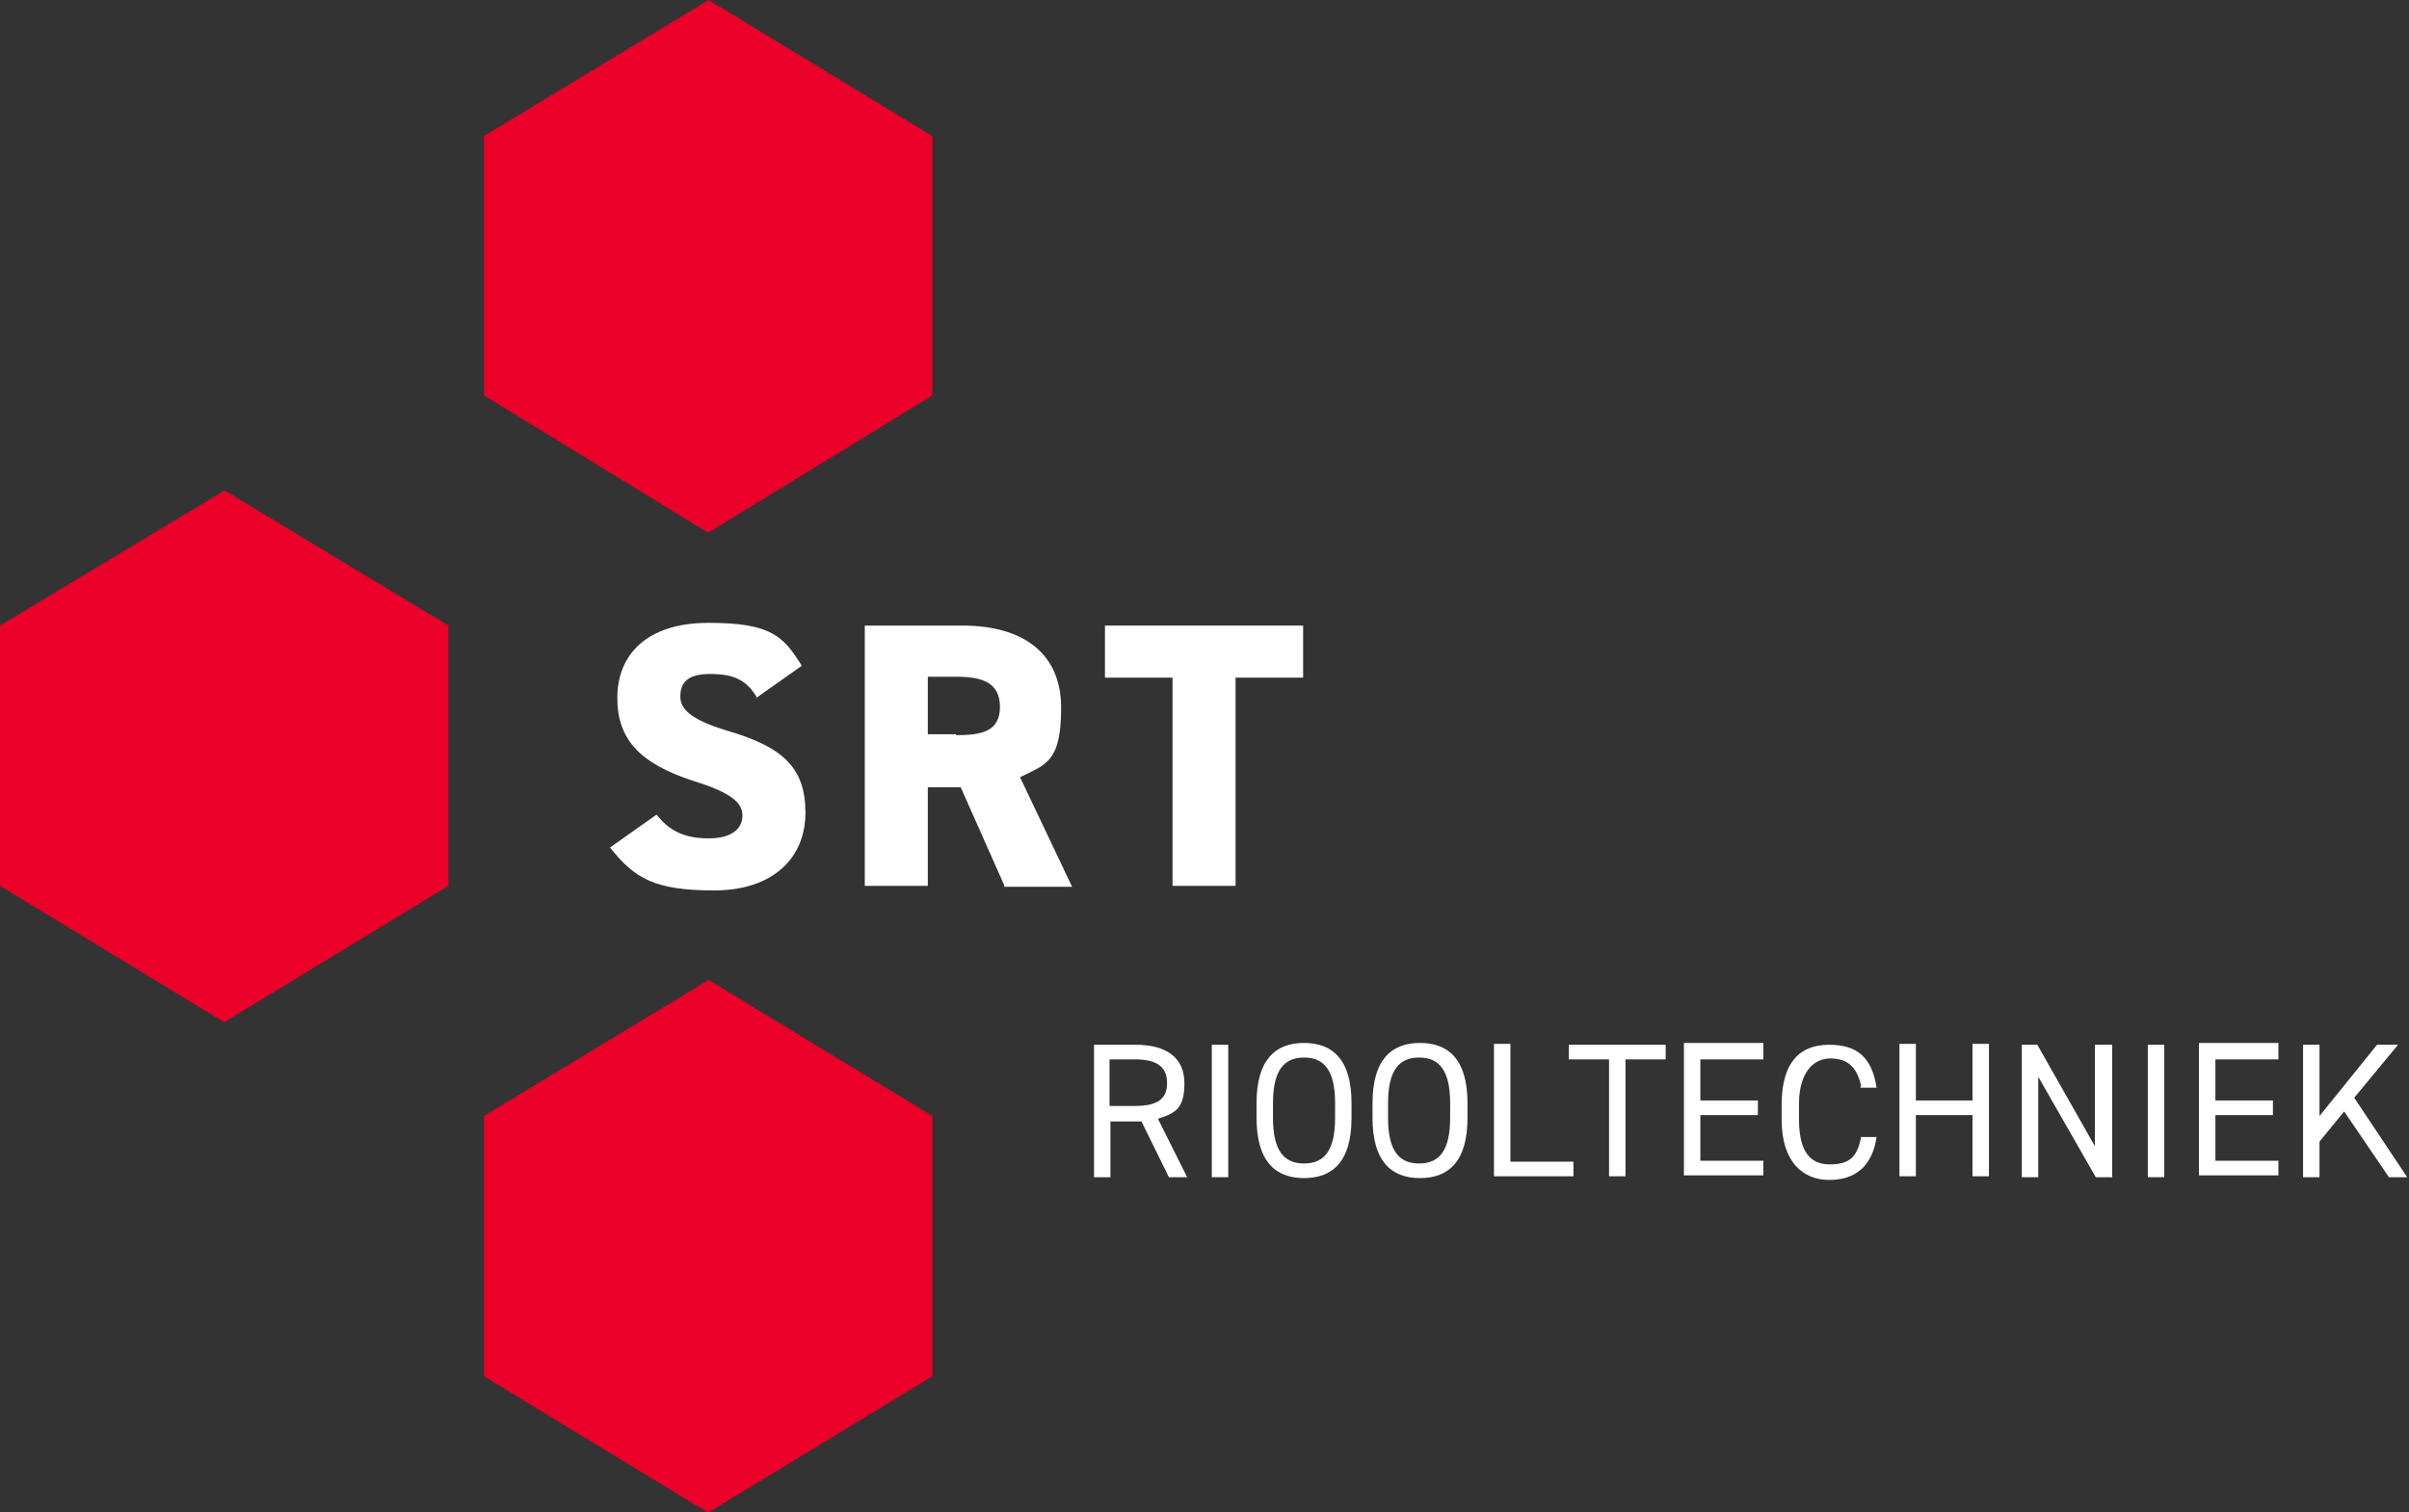 <?xml version="1.0" encoding="UTF-8"?>
<svg id="Laag_1" xmlns="http://www.w3.org/2000/svg" version="1.1" viewBox="0 0 263.8 165.6">
  <rect x="0" y="0" width="263.8" height="165.6" fill="#333333" stroke="none"/>
  <!-- Generator: Adobe Illustrator 29.0.0, SVG Export Plug-In . SVG Version: 2.1.0 Build 186)  -->
  <defs>
    <style>
      .st0 {
        fill: #ea0029;
        fill-rule: evenodd;
      }

      .st1 {
        fill: #fff;
      }
    </style>
  </defs>
  <g>
    <path class="st1" d="M82.9,76.4c-1.1-1.9-2.5-2.6-5.1-2.6s-3.3,1-3.3,2.5,1.5,2.6,5.1,3.7c6.2,1.8,8.6,4.1,8.6,9s-3.5,8.5-10,8.5-8.7-1.3-11.4-4.7l5.1-3.6c1.4,1.8,3.1,2.6,5.7,2.6s3.7-1.1,3.7-2.5-1.2-2.5-5.4-3.8c-5.8-1.9-8.3-4.5-8.3-9.1s3.1-8.2,10-8.2,8.2,1.5,10.2,4.7l-5.1,3.6Z"/>
    <path class="st1" d="M110,97l-4.8-10.8h-3.6v10.8h-6.9v-28.5h10.7c6.6,0,10.8,3,10.8,9s-1.7,6.2-4.5,7.6l5.7,12h-7.5ZM104.7,80.5c2.8,0,4.8-.4,4.8-3.1s-2-3.3-4.8-3.3h-3.1v6.3h3.1Z"/>
    <path class="st1" d="M142.7,68.5v5.7h-7.4v22.8h-6.9v-22.8h-7.4v-5.7h21.7Z"/>
  </g>
  <g>
    <g>
      <polygon class="st0" points="77.6 58.3 102.1 43.3 102.1 14.9 77.6 0 53 14.9 53 43.3 77.5 58.3 77.6 58.3"/>
      <polygon class="st0" points="77.6 165.6 102.1 150.7 102.1 122.2 77.6 107.3 53 122.2 53 150.7 77.5 165.6 77.6 165.6"/>
    </g>
    <polygon class="st0" points="24.6 111.9 49.1 97 49.1 68.5 24.6 53.7 0 68.5 0 97 24.5 111.9 24.6 111.9"/>
  </g>
  <g>
    <path class="st1" d="M128,128.9l-3-6.1h-3.4v6.1h-1.8v-14.5h4.6c3.3,0,5.3,1.4,5.3,4.2s-1,3.3-2.9,3.9l3.2,6.4h-2ZM124.3,121.1c2.5,0,3.5-.8,3.5-2.5s-1-2.6-3.5-2.6h-2.8v5.1h2.8Z"/>
    <path class="st1" d="M134.5,128.9h-1.8v-14.5h1.8v14.5Z"/>
    <path class="st1" d="M142.8,129c-3.2,0-5.2-1.9-5.2-6.6v-1.6c0-4.7,2-6.6,5.2-6.6s5.2,1.9,5.2,6.6v1.6c0,4.7-2,6.6-5.2,6.6ZM139.4,122.4c0,3.6,1.2,5,3.4,5s3.4-1.4,3.4-5v-1.6c0-3.6-1.2-5-3.4-5s-3.4,1.4-3.4,5v1.6Z"/>
    <path class="st1" d="M155.5,129c-3.2,0-5.2-1.9-5.2-6.6v-1.6c0-4.7,2-6.6,5.2-6.6s5.2,1.9,5.2,6.6v1.6c0,4.7-2,6.6-5.2,6.6ZM152,122.4c0,3.6,1.2,5,3.4,5s3.4-1.4,3.4-5v-1.6c0-3.6-1.2-5-3.4-5s-3.4,1.4-3.4,5v1.6Z"/>
    <path class="st1" d="M165.4,127.2h6.9v1.6h-8.7v-14.5h1.8v12.8Z"/>
    <path class="st1" d="M182.4,114.4v1.6h-4.4v12.8h-1.8v-12.8h-4.4v-1.6h10.6Z"/>
    <path class="st1" d="M193.1,114.4v1.6h-6.9v4.5h6.3v1.6h-6.3v5h6.9v1.6h-8.7v-14.5h8.7Z"/>
    <path class="st1" d="M203.8,118.9c-.5-2.3-1.7-3-3.4-3s-3.4,1.4-3.4,5v1.6c0,3.6,1.2,5,3.4,5s3-.9,3.4-3h1.7c-.5,3.3-2.4,4.7-5.2,4.7s-5.2-1.9-5.2-6.6v-1.6c0-4.7,2-6.6,5.2-6.6s4.7,1.5,5.2,4.7h-1.8Z"/>
    <path class="st1" d="M209.8,120.5h6.2v-6.2h1.8v14.5h-1.8v-6.7h-6.2v6.7h-1.8v-14.5h1.8v6.2Z"/>
    <path class="st1" d="M231.3,114.4v14.5h-1.8l-6.3-11v11h-1.8v-14.5h1.7l6.3,11.1v-11.1h1.8Z"/>
    <path class="st1" d="M237,128.9h-1.8v-14.5h1.8v14.5Z"/>
    <path class="st1" d="M249.5,114.4v1.6h-6.9v4.5h6.3v1.6h-6.3v5h6.9v1.6h-8.7v-14.5h8.7Z"/>
    <path class="st1" d="M261.6,128.9l-4.9-7.2-2.7,3.3v3.9h-1.8v-14.5h1.8v7.8l6.3-7.8h2.3l-4.8,5.8,5.8,8.7h-2.2Z"/>
  </g>
</svg>